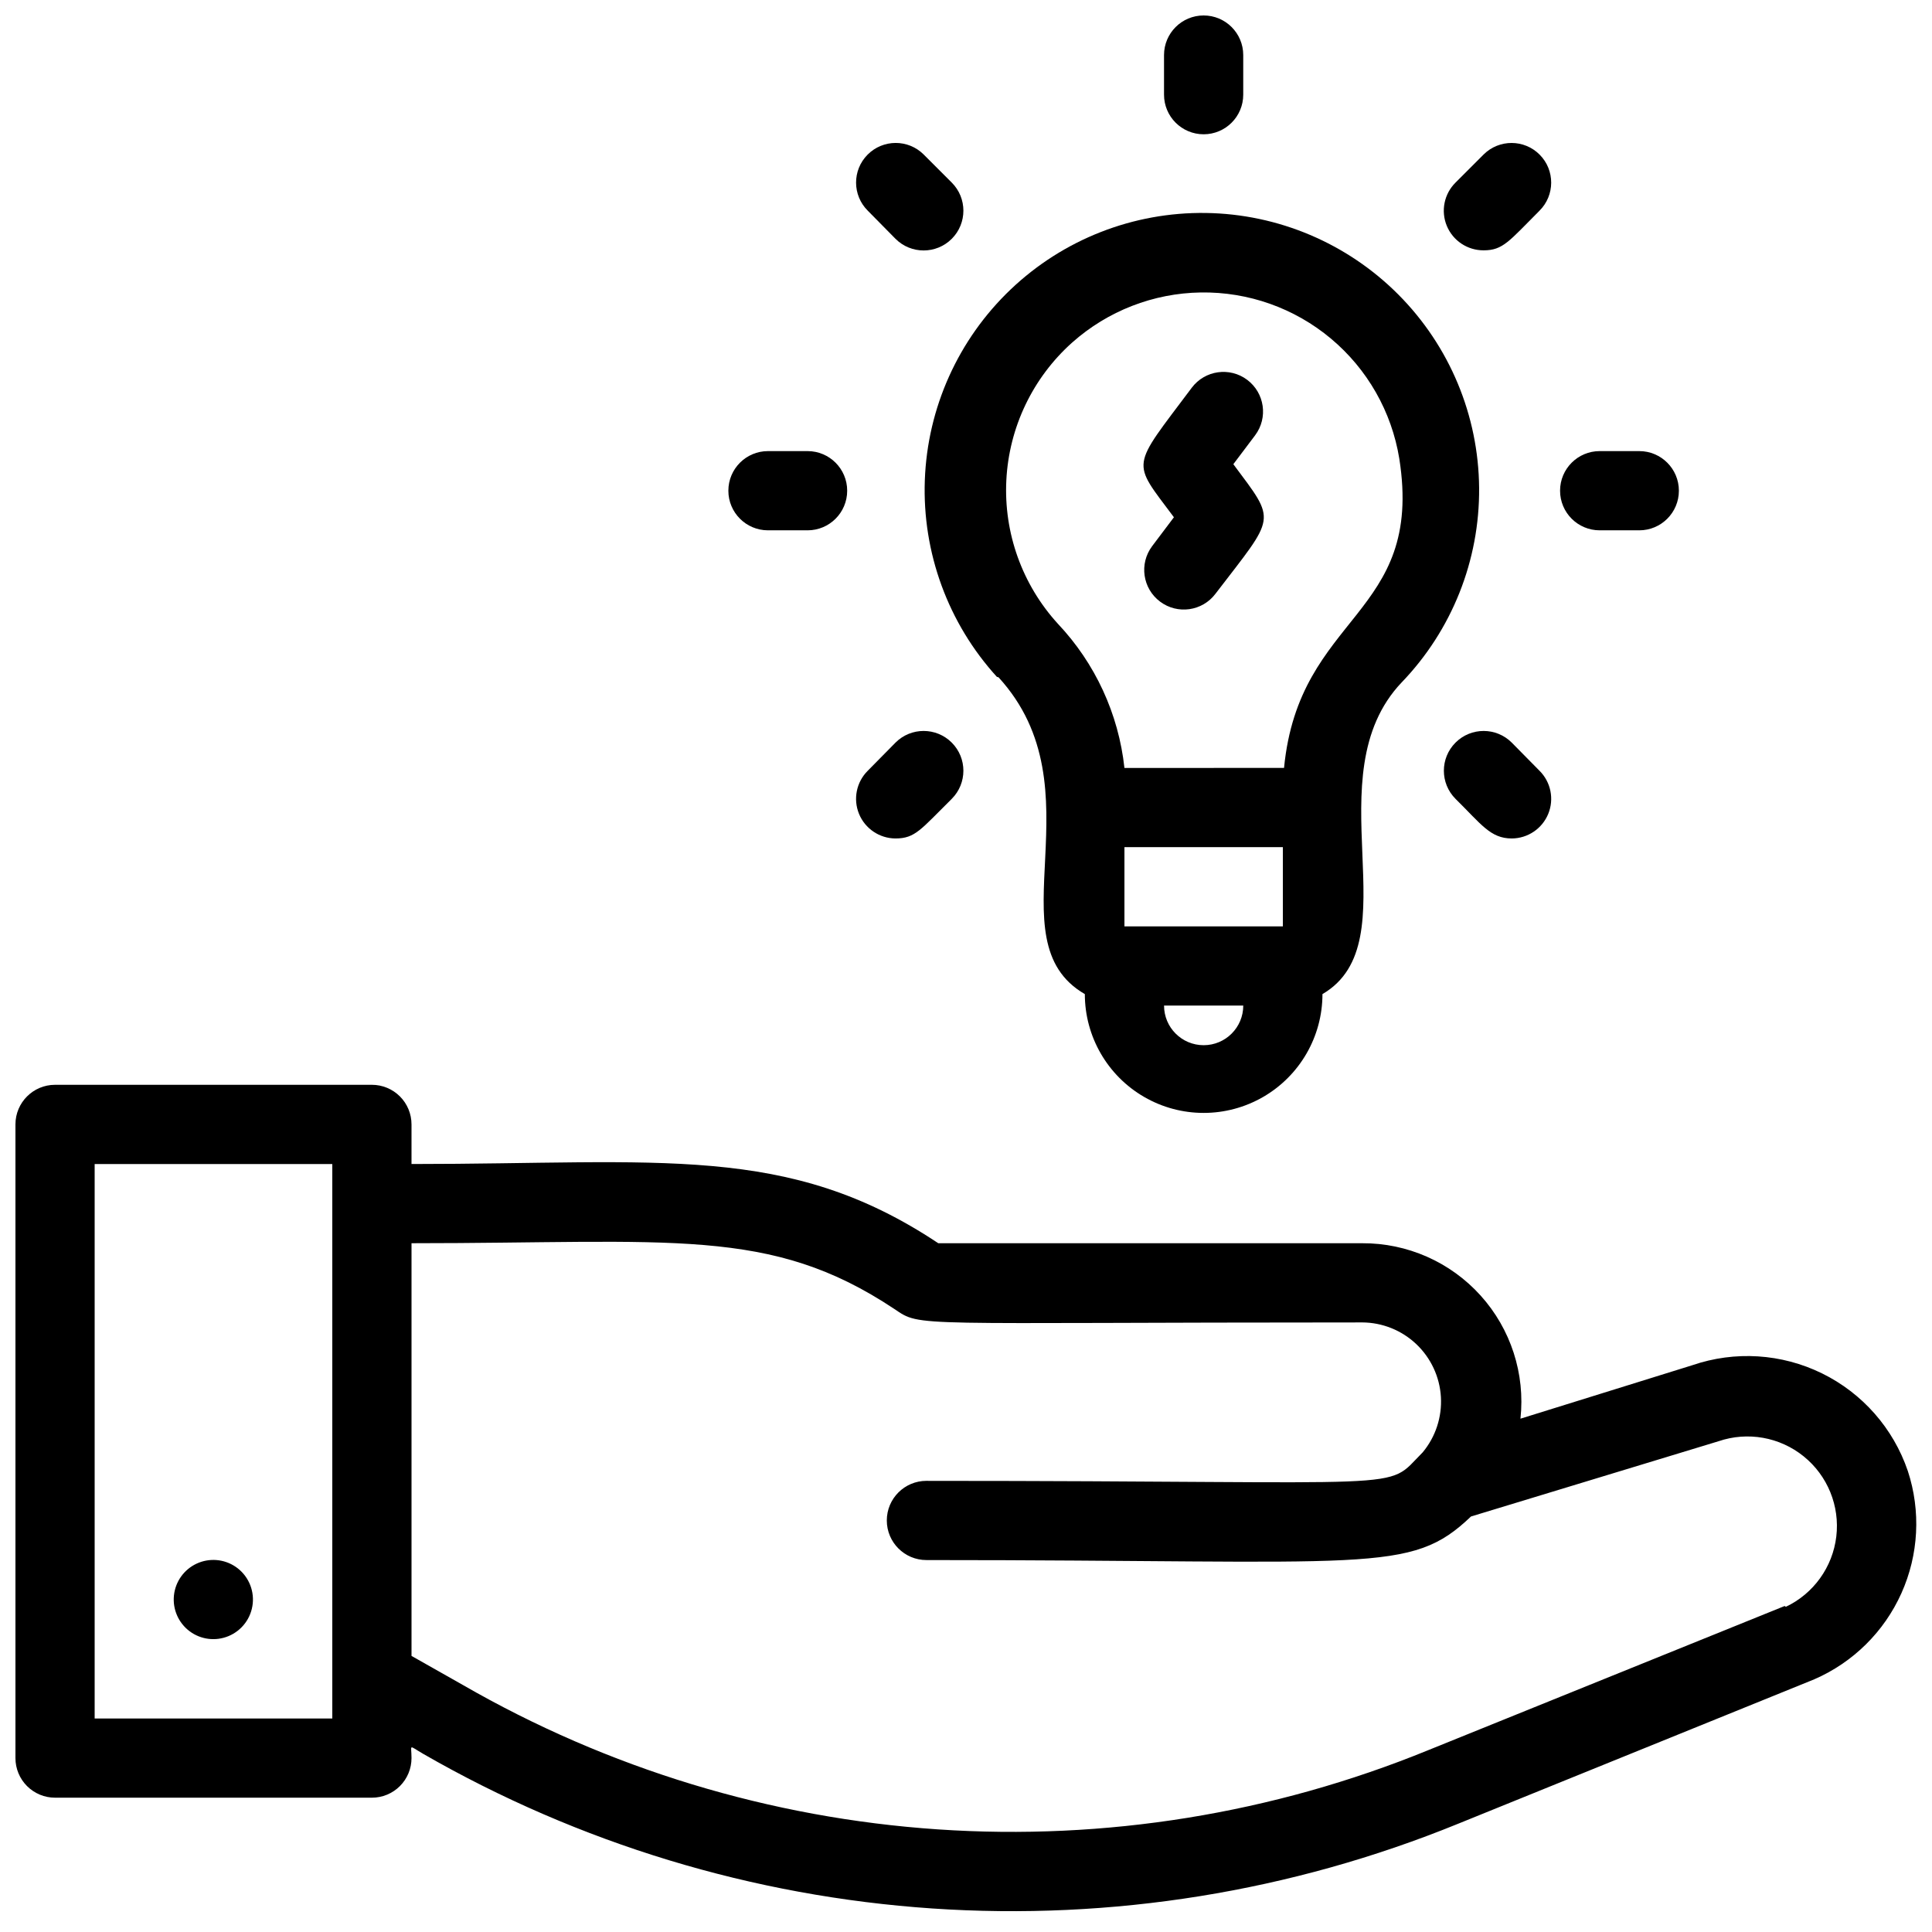 <?xml version="1.0" encoding="UTF-8"?>
<!-- Uploaded to: ICON Repo, www.svgrepo.com, Generator: ICON Repo Mixer Tools -->
<svg width="800px" height="800px" version="1.1" viewBox="144 144 512 512" xmlns="http://www.w3.org/2000/svg">
 <defs>
  <clipPath id="b">
   <path d="m148.09 431h503.81v220h-503.81z"/>
  </clipPath>
  <clipPath id="a">
   <path d="m452 148.09h22v31.906h-22z"/>
  </clipPath>
 </defs>
 <g clip-path="url(#b)">
  <path d="m649.59 533.82c-3.844-11.297-12.023-20.602-22.734-25.859-10.711-5.258-23.074-6.035-34.363-2.168l-45.555 14.172c1.289-11.895-2.562-23.773-10.578-32.652s-19.441-13.914-31.406-13.844h-112.3c-39.887-26.555-73.473-20.992-139.6-20.992v-10.496c0-2.785-1.105-5.457-3.074-7.422-1.969-1.969-4.641-3.074-7.422-3.074h-83.969c-5.797 0-10.496 4.699-10.496 10.496v167.93c0 2.785 1.105 5.453 3.074 7.422s4.637 3.074 7.422 3.074h83.969c2.781 0 5.453-1.105 7.422-3.074s3.074-4.637 3.074-7.422c0-3.672-0.945-3.465 3.043-1.156v0.004c41.289 23.762 87.453 37.789 134.98 41.008 47.531 3.219 95.168-4.453 139.28-22.43l94.465-38.309v-0.004c10.266-4.461 18.492-12.594 23.074-22.809 4.582-10.211 5.188-21.766 1.695-32.398zm-417.53 65.598h-62.977v-146.94h62.977zm384.89-29.809-94.465 38.207c-41.152 16.809-85.602 23.988-129.95 20.988-44.352-3.004-87.43-16.105-125.94-38.309l-13.539-7.66v-109.37c69.168 0 94.988-4.512 127.95 17.422 7.348 4.934 2.938 3.57 123.96 3.57v-0.004c5.34 0.02 10.473 2.07 14.352 5.738s6.219 8.68 6.535 14.008-1.41 10.582-4.824 14.684c-10.496 10.496 0.945 7.559-131.52 7.559v-0.004c-5.797 0-10.496 4.699-10.496 10.496s4.699 10.496 10.496 10.496c118.29 0 128.16 3.883 144.32-11.547l65.598-19.941c7.715-2.629 16.238-1.113 22.574 4.012 6.336 5.125 9.598 13.145 8.637 21.238-0.961 8.09-6.008 15.125-13.367 18.625z"/>
 </g>
 <path d="m206.45 559.22c-3.059-2.082-6.984-2.402-10.336-0.844-3.352 1.559-5.641 4.766-6.019 8.445-0.375 3.676 1.207 7.281 4.176 9.492 2.965 2.207 6.875 2.691 10.289 1.273 3.559-1.477 6.023-4.785 6.418-8.621 0.395-3.832-1.344-7.574-4.527-9.746z"/>
 <path d="m408.61 323.48c27.184 29.703-1.785 69.695 22.883 83.969v-0.004c0 11.25 6 21.645 15.742 27.27 9.742 5.625 21.746 5.625 31.488 0s15.742-16.02 15.742-27.27c23.723-13.855-2.519-57.832 20.992-82.605v0.004c13.316-13.84 20.684-32.344 20.523-51.551-0.16-19.207-7.832-37.586-21.375-51.203-13.547-13.617-31.883-21.387-51.086-21.652-19.207-0.262-37.75 7.004-51.66 20.246-13.914 13.242-22.086 31.402-22.773 50.598-0.684 19.191 6.172 37.891 19.102 52.094zm75.359 66.02h-41.98v-20.992h41.984zm-31.488 20.992h20.996c0 5.797-4.699 10.496-10.496 10.496-5.797 0-10.496-4.699-10.496-10.496zm-24.348-175.71c9.402-8.371 21.508-13.086 34.098-13.277 12.594-0.191 24.832 4.148 34.488 12.234 9.656 8.082 16.086 19.367 18.109 31.797 6.613 41.984-26.555 40.934-30.543 81.973l-42.297 0.004c-1.555-14.32-7.746-27.734-17.637-38.207-9.449-10.348-14.371-24.051-13.66-38.051 0.711-13.996 6.988-27.129 17.441-36.473z"/>
 <g clip-path="url(#a)">
  <path d="m473.47 169.09v-10.496c0-5.797-4.699-10.496-10.496-10.496-5.797 0-10.496 4.699-10.496 10.496v10.496c0 5.797 4.699 10.496 10.496 10.496 5.797 0 10.496-4.699 10.496-10.496z"/>
 </g>
 <path d="m381.32 207.29c4.113 4.113 10.789 4.113 14.902 0 4.117-4.117 4.117-10.789 0-14.906l-7.453-7.453h0.004c-4.117-4.086-10.766-4.062-14.855 0.055-4.086 4.113-4.062 10.766 0.055 14.852z"/>
 <path d="m347.52 284.54h10.496c5.797 0 10.496-4.699 10.496-10.496s-4.699-10.496-10.496-10.496h-10.496c-5.797 0-10.496 4.699-10.496 10.496s4.699 10.496 10.496 10.496z"/>
 <path d="m381.32 366.2c5.246 0 6.719-2.414 14.906-10.496h-0.004c4.117-4.117 4.117-10.789 0-14.906-4.113-4.117-10.789-4.117-14.902 0l-7.348 7.453c-3.016 2.988-3.93 7.5-2.324 11.43 1.609 3.926 5.426 6.5 9.672 6.519z"/>
 <path d="m537.18 210.34c5.144 0 6.719-2.414 14.801-10.496h-0.004c4.117-4.086 4.141-10.738 0.055-14.852-4.09-4.117-10.738-4.141-14.852-0.055l-7.453 7.453c-3.027 3.004-3.938 7.539-2.305 11.477 1.637 3.938 5.492 6.496 9.758 6.473z"/>
 <path d="m567.93 284.54h10.496c5.797 0 10.496-4.699 10.496-10.496s-4.699-10.496-10.496-10.496h-10.496c-5.797 0-10.496 4.699-10.496 10.496s4.699 10.496 10.496 10.496z"/>
 <path d="m544.63 340.8c-4.113-4.117-10.789-4.117-14.902 0-4.117 4.117-4.117 10.789 0 14.906 6.824 6.719 9.238 10.496 14.906 10.496h-0.004c4.246-0.02 8.062-2.594 9.672-6.519 1.605-3.93 0.691-8.441-2.324-11.43z"/>
 <path d="m455.1 281.08-5.773 7.66v0.004c-3.477 4.637-2.535 11.215 2.102 14.691 4.637 3.481 11.215 2.539 14.695-2.098 16.059-20.992 16.27-18.789 4.723-34.32l5.773-7.66v-0.004c3.477-4.637 2.535-11.215-2.102-14.695-4.637-3.477-11.215-2.539-14.695 2.102-16.266 21.727-16.059 19.102-4.723 34.32z"/>
</svg>